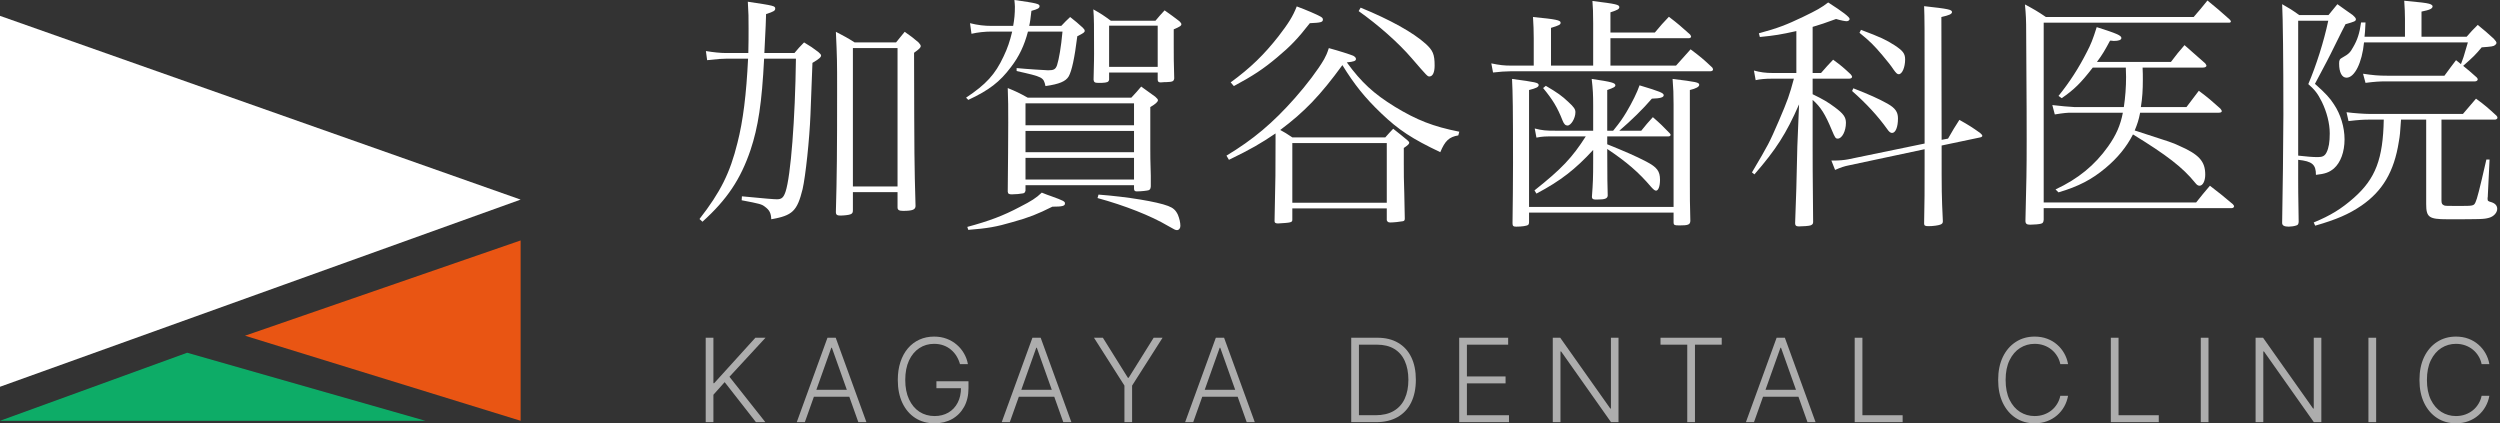 <svg width="502" height="85" viewBox="0 0 502 85" fill="none" xmlns="http://www.w3.org/2000/svg">
<rect x="0" y="0" width="502" height="85" fill="#333333" stroke="none"/>
<path d="M104.542 40.081L0 3.184V77.661L104.542 40.081Z" fill="white"/>
<path d="M37.58 70.828L85.41 84.494H0L37.58 70.828Z" fill="#0DAC67"/>
<path d="M49.196 67.411L104.542 48.279V84.493L49.196 67.411Z" fill="#E95513"/>
<path opacity="0.6" d="M499.865 73.115H498.309C498.193 72.536 497.984 72.001 497.68 71.51C497.382 71.013 497.007 70.58 496.555 70.21C496.102 69.841 495.589 69.554 495.015 69.35C494.441 69.146 493.821 69.043 493.153 69.043C492.083 69.043 491.106 69.322 490.223 69.879C489.346 70.437 488.643 71.256 488.113 72.338C487.589 73.413 487.327 74.732 487.327 76.293C487.327 77.866 487.589 79.19 488.113 80.266C488.643 81.342 489.346 82.159 490.223 82.716C491.106 83.267 492.083 83.543 493.153 83.543C493.821 83.543 494.441 83.441 495.015 83.237C495.589 83.033 496.102 82.749 496.555 82.385C497.007 82.015 497.382 81.582 497.68 81.085C497.984 80.589 498.193 80.051 498.309 79.472H499.865C499.727 80.249 499.468 80.975 499.087 81.648C498.712 82.316 498.232 82.901 497.647 83.403C497.068 83.905 496.4 84.297 495.644 84.578C494.888 84.859 494.058 85 493.153 85C491.73 85 490.466 84.644 489.363 83.932C488.259 83.215 487.393 82.205 486.764 80.903C486.14 79.601 485.829 78.065 485.829 76.293C485.829 74.522 486.14 72.986 486.764 71.684C487.393 70.382 488.259 69.375 489.363 68.663C490.466 67.945 491.73 67.587 493.153 67.587C494.058 67.587 494.888 67.728 495.644 68.009C496.4 68.285 497.068 68.677 497.647 69.184C498.232 69.686 498.712 70.271 499.087 70.939C499.468 71.606 499.727 72.332 499.865 73.115Z" fill="white"/>
<path opacity="0.6" d="M477.131 67.818V84.768H475.583V67.818H477.131Z" fill="white"/>
<path opacity="0.6" d="M466.124 67.818V84.768H464.618L454.604 70.574H454.471V84.768H452.924V67.818H454.422L464.469 82.029H464.602V67.818H466.124Z" fill="white"/>
<path opacity="0.6" d="M443.465 67.818V84.768H441.917V67.818H443.465Z" fill="white"/>
<path opacity="0.6" d="M423.855 84.768V67.818H425.403V83.378H433.481V84.768H423.855Z" fill="white"/>
<path opacity="0.6" d="M415.267 73.115H413.711C413.596 72.536 413.386 72.001 413.082 71.51C412.785 71.013 412.409 70.58 411.957 70.21C411.504 69.841 410.991 69.554 410.418 69.35C409.844 69.146 409.223 69.043 408.555 69.043C407.485 69.043 406.508 69.322 405.626 69.879C404.748 70.437 404.045 71.256 403.515 72.338C402.991 73.413 402.729 74.732 402.729 76.293C402.729 77.866 402.991 79.19 403.515 80.266C404.045 81.342 404.748 82.159 405.626 82.716C406.508 83.267 407.485 83.543 408.555 83.543C409.223 83.543 409.844 83.441 410.418 83.237C410.991 83.033 411.504 82.749 411.957 82.385C412.409 82.015 412.785 81.582 413.082 81.085C413.386 80.589 413.596 80.051 413.711 79.472H415.267C415.129 80.249 414.87 80.975 414.489 81.648C414.114 82.316 413.634 82.901 413.049 83.403C412.47 83.905 411.802 84.297 411.047 84.578C410.291 84.859 409.46 85 408.555 85C407.132 85 405.868 84.644 404.765 83.932C403.661 83.215 402.795 82.205 402.166 80.903C401.543 79.601 401.231 78.065 401.231 76.293C401.231 74.522 401.543 72.986 402.166 71.684C402.795 70.382 403.661 69.375 404.765 68.663C405.868 67.945 407.132 67.587 408.555 67.587C409.46 67.587 410.291 67.728 411.047 68.009C411.802 68.285 412.47 68.677 413.049 69.184C413.634 69.686 414.114 70.271 414.489 70.939C414.87 71.606 415.129 72.332 415.267 73.115Z" fill="white"/>
<path opacity="0.6" d="M372.423 84.768V67.818H373.971V83.378H382.049V84.768H372.423Z" fill="white"/>
<path opacity="0.6" d="M352.201 84.768H350.579L356.745 67.818H358.4L364.566 84.768H362.944L357.63 69.829H357.515L352.201 84.768ZM353.368 78.271H361.777V79.662H353.368V78.271Z" fill="white"/>
<path opacity="0.6" d="M333.43 69.209V67.818H345.72V69.209H340.349V84.768H338.801V69.209H333.43Z" fill="white"/>
<path opacity="0.6" d="M324.997 67.818V84.768H323.491L313.476 70.574H313.344V84.768H311.796V67.818H313.294L323.342 82.029H323.474V67.818H324.997Z" fill="white"/>
<path opacity="0.6" d="M293.006 84.768V67.818H302.838V69.209H294.554V75.59H302.317V76.98H294.554V83.378H303.004V84.768H293.006Z" fill="white"/>
<path opacity="0.6" d="M276.291 84.768H271.326V67.818H276.589C278.206 67.818 279.588 68.155 280.736 68.828C281.889 69.501 282.772 70.467 283.384 71.725C283.997 72.983 284.303 74.492 284.303 76.252C284.303 78.028 283.988 79.554 283.359 80.829C282.736 82.098 281.825 83.071 280.628 83.75C279.436 84.429 277.991 84.768 276.291 84.768ZM272.873 83.378H276.2C277.657 83.378 278.876 83.091 279.858 82.517C280.841 81.943 281.577 81.124 282.068 80.059C282.559 78.994 282.805 77.725 282.805 76.252C282.799 74.79 282.556 73.532 282.076 72.478C281.602 71.424 280.896 70.616 279.958 70.053C279.025 69.49 277.872 69.209 276.498 69.209H272.873V83.378Z" fill="white"/>
<path opacity="0.6" d="M239.597 84.768H237.975L244.14 67.818H245.796L251.961 84.768H250.339L245.026 69.829H244.91L239.597 84.768ZM240.764 78.271H249.172V79.662H240.764V78.271Z" fill="white"/>
<path opacity="0.6" d="M219.67 67.818H221.458L226.481 75.863H226.63L231.654 67.818H233.442L227.325 77.427V84.768H225.786V77.427L219.67 67.818Z" fill="white"/>
<path opacity="0.6" d="M202.767 84.768H201.145L207.31 67.818H208.966L215.131 84.768H213.509L208.196 69.829H208.08L202.767 84.768ZM203.934 78.271H212.342V79.662H203.934V78.271Z" fill="white"/>
<path opacity="0.6" d="M192.766 73.115C192.612 72.553 192.385 72.026 192.087 71.535C191.79 71.038 191.42 70.605 190.978 70.235C190.543 69.86 190.038 69.568 189.464 69.358C188.896 69.148 188.261 69.043 187.56 69.043C186.457 69.043 185.469 69.33 184.598 69.904C183.726 70.478 183.036 71.306 182.528 72.387C182.026 73.469 181.775 74.771 181.775 76.293C181.775 77.811 182.029 79.11 182.537 80.192C183.044 81.273 183.74 82.103 184.622 82.683C185.511 83.257 186.526 83.543 187.668 83.543C188.711 83.543 189.632 83.312 190.432 82.848C191.232 82.385 191.856 81.723 192.303 80.862C192.755 80.001 192.976 78.978 192.965 77.791L193.461 77.949H188.032V76.558H194.471V77.949C194.471 79.394 194.179 80.644 193.594 81.698C193.009 82.752 192.206 83.566 191.185 84.139C190.165 84.713 188.992 85 187.668 85C186.189 85 184.895 84.644 183.786 83.932C182.677 83.215 181.814 82.205 181.196 80.903C180.584 79.596 180.277 78.059 180.277 76.293C180.277 74.964 180.454 73.764 180.807 72.693C181.16 71.623 181.659 70.707 182.305 69.946C182.956 69.184 183.726 68.602 184.614 68.199C185.502 67.791 186.484 67.587 187.56 67.587C188.487 67.587 189.334 67.733 190.101 68.026C190.874 68.318 191.552 68.721 192.137 69.234C192.727 69.742 193.21 70.329 193.585 70.997C193.966 71.659 194.223 72.365 194.355 73.115H192.766Z" fill="white"/>
<path opacity="0.6" d="M161.613 84.768H159.991L166.156 67.818H167.812L173.977 84.768H172.355L167.042 69.829H166.926L161.613 84.768ZM162.78 78.271H171.188V79.662H162.78V78.271Z" fill="white"/>
<path opacity="0.6" d="M141.706 84.768V67.818H143.253V76.947H143.402L151.678 67.818H153.714L146.473 75.656L153.681 84.768H151.794L145.513 76.732L143.253 79.264V84.768H141.706Z" fill="white"/>
<path d="M487.178 24.018H482.126C481.928 26.841 481.928 27.039 481.68 28.476C480.739 34.468 478.412 38.381 474.153 41.303C471.676 42.986 469.2 44.076 464.891 45.314L464.594 44.67C467.962 43.283 470.141 41.946 472.667 39.718C477.025 35.855 478.511 31.893 478.659 24.018H475.836C474.648 24.018 473.657 24.068 471.577 24.316L471.181 22.533C472.667 22.731 474.846 22.879 475.836 22.879H494.557C495.696 21.542 496.092 21.096 497.182 19.809C499.014 21.146 499.559 21.641 501.292 23.226C501.441 23.375 501.49 23.523 501.49 23.672C501.49 23.82 501.243 24.018 500.995 24.018H490.248V40.213C490.248 40.857 490.347 41.055 490.793 41.253C490.991 41.352 491.536 41.352 493.616 41.352C496.637 41.352 496.736 41.352 497.083 40.609C497.38 40.015 497.875 38.133 499.262 32.041H499.905L499.559 39.173C499.559 39.322 499.559 39.52 499.509 39.767C499.509 39.817 499.509 39.866 499.509 39.916C499.509 40.362 499.608 40.411 500.302 40.609C501.045 40.857 501.441 41.303 501.441 41.946C501.441 42.689 500.747 43.482 499.806 43.729C498.766 44.026 498.222 44.026 491.387 44.026C487.722 44.026 487.178 43.63 487.178 40.956V24.018ZM486.237 7.378H495.3C496.191 6.338 496.538 5.991 497.528 5.001C498.964 6.14 499.361 6.536 500.747 7.774C501.144 8.22 501.292 8.418 501.292 8.616C501.292 8.765 501.144 8.963 500.995 9.062C500.698 9.31 500.351 9.359 498.321 9.508C497.083 10.993 496.686 11.39 494.606 13.222C495.597 14.014 496.043 14.411 497.33 15.55C497.479 15.698 497.528 15.847 497.528 15.946C497.528 16.144 497.281 16.342 496.983 16.342H479.056C477.867 16.342 476.926 16.392 474.994 16.639L474.499 14.807C476.53 15.104 477.52 15.203 479.402 15.203H490.842C491.833 13.816 492.18 13.42 493.17 12.083C493.764 12.578 493.764 12.578 494.161 12.875C494.606 11.687 494.656 11.637 495.547 8.517H474.697C474.301 12.578 472.815 15.599 471.181 15.599C470.24 15.599 469.695 14.51 469.695 12.776C469.695 12.083 469.794 11.835 470.389 11.538C471.627 10.845 471.924 10.548 472.518 9.458C473.36 8.022 473.806 6.685 474.103 4.506H474.994C474.895 6.487 474.895 6.487 474.796 7.378H482.918V3.763C482.918 2.574 482.869 1.831 482.77 0.147C486.039 0.445 487.178 0.593 487.722 0.742C488.168 0.841 488.465 1.088 488.465 1.237C488.465 1.732 487.97 1.98 486.237 2.327V7.378ZM461.474 32.091V35.904C461.474 38.182 461.474 38.182 461.573 44.571C461.524 45.017 461.425 45.166 461.128 45.264C460.731 45.413 460.038 45.512 459.592 45.512C458.651 45.512 458.255 45.264 458.255 44.769C458.255 44.769 458.255 44.72 458.255 44.67C458.354 39.916 458.503 27.782 458.503 23.028C458.503 11.934 458.404 3.466 458.255 0.841C459.741 1.683 460.236 1.98 461.672 3.02H467.566C468.309 2.128 468.556 1.831 469.349 0.841C470.636 1.782 471.033 2.029 472.419 3.02C472.914 3.466 473.063 3.664 473.063 3.862C473.063 4.258 472.766 4.357 470.983 4.852C470.389 5.991 470.389 5.991 467.962 10.894C467.764 11.34 467.219 12.331 464.842 16.837C467.021 18.769 467.863 19.71 468.655 20.948C469.992 22.929 470.785 25.554 470.785 27.98C470.785 30.506 469.992 32.636 468.655 33.824C467.714 34.617 466.872 34.914 465.04 35.112C465.04 33.032 464.297 32.388 461.474 32.091ZM461.474 4.159V31.249C463.158 31.447 464.446 31.546 465.436 31.546C466.377 31.546 466.823 31.299 467.17 30.605C467.615 29.714 467.813 28.525 467.813 26.792C467.813 24.761 467.219 22.483 466.229 20.453C465.387 18.769 464.842 18.075 463.505 16.887C465.09 13.172 466.625 8.369 467.516 4.159H461.474Z" fill="white"/>
<path d="M442.366 13.569H430.233C430.282 14.758 430.282 15.006 430.282 15.996C430.282 18.027 430.183 19.71 429.886 21.493H439.048C440.138 20.057 440.484 19.611 441.524 18.225C443.505 19.71 444.05 20.206 445.833 21.791C446.031 22.038 446.13 22.187 446.13 22.335C446.13 22.533 445.882 22.632 445.536 22.632H429.737C429.44 24.168 429.193 24.861 428.648 26.198C436.176 28.625 436.176 28.625 437.463 29.219C441.574 31.002 442.812 32.389 442.812 35.063C442.812 36.351 442.317 37.292 441.673 37.292C441.376 37.292 441.128 37.143 440.781 36.697C438.305 33.627 435.086 31.151 428.301 26.991C427.014 29.516 425.181 31.745 422.804 33.726C420.031 36.054 417.356 37.44 413.345 38.629L412.75 38.035C417.307 35.905 420.625 33.181 423.299 29.417C424.884 27.189 425.775 25.208 426.271 22.632H415.871C415.128 22.632 414.434 22.682 412.602 22.979L412.107 21.097C413.246 21.246 415.97 21.493 416.465 21.493H426.469C426.766 19.512 426.915 17.482 426.915 15.451C426.915 14.758 426.915 14.758 426.865 13.569H420.229C417.901 16.59 416.465 18.027 413.989 19.71L413.345 19.265C415.573 16.491 417.356 13.768 419.09 10.35C419.832 8.914 420.229 7.973 421.021 5.447C425.082 6.735 425.974 7.131 425.974 7.626C425.974 8.023 425.429 8.221 424.438 8.221L423.993 8.171H423.695C422.655 10.103 422.21 10.895 421.071 12.43H435.928C437.067 10.895 437.463 10.449 438.652 9.063C440.435 10.647 441.029 11.143 442.812 12.727C442.961 12.925 443.06 13.124 443.06 13.173C443.06 13.421 442.762 13.569 442.366 13.569ZM410.373 41.798V44.126C410.324 44.621 410.225 44.819 409.828 44.919C409.531 45.018 408.442 45.117 407.649 45.117C406.956 45.117 406.708 44.919 406.708 44.324C406.907 35.955 406.956 34.617 406.956 27.981C406.956 23.375 406.956 23.375 406.857 6.735C406.857 3.912 406.807 3.021 406.609 0.891C408.541 1.931 409.135 2.278 410.819 3.417H440.484C441.722 1.981 442.119 1.535 443.258 0.099C445.189 1.683 445.783 2.179 447.715 3.912C447.863 4.061 447.963 4.209 447.963 4.308C447.963 4.457 447.814 4.556 447.616 4.556H410.373V40.659H440.98C442.168 39.174 442.515 38.728 443.753 37.292C445.734 38.827 446.378 39.322 448.359 41.006C448.507 41.204 448.606 41.303 448.606 41.402C448.606 41.65 448.359 41.798 448.111 41.798H410.373Z" fill="white"/>
<path d="M363.977 5.398V14.659H365.661C366.75 13.421 367.048 13.074 368.088 11.985C369.722 13.174 370.168 13.57 371.604 14.907C371.802 15.154 371.901 15.303 371.901 15.402C371.901 15.65 371.653 15.798 371.307 15.798H363.977V18.918C366.107 19.958 367.048 20.503 368.434 21.543C370.168 22.831 370.663 23.524 370.663 24.663C370.663 26.347 369.87 27.833 369.029 27.833C368.583 27.833 368.484 27.684 367.84 26.149C366.503 22.93 365.611 21.494 363.977 20.057V29.368C363.977 33.33 363.977 33.429 364.076 44.572C364.076 44.968 363.928 45.117 363.531 45.266C363.284 45.365 361.947 45.464 361.204 45.464C360.659 45.464 360.461 45.266 360.461 44.82C360.708 38.134 360.708 38.134 360.906 29.368L361.253 20.949C358.678 26.842 356.598 30.061 352.289 35.014L351.794 34.618C355.211 28.823 355.211 28.823 357.192 24.267C358.975 20.107 359.322 19.116 360.213 15.798H355.805C354.518 15.798 353.379 15.897 352.537 16.095L352.19 14.164C353.478 14.511 354.518 14.659 356.004 14.659H360.708V6.24C357.588 6.933 356.4 7.131 353.379 7.429L353.181 6.686C357.044 5.646 358.777 4.952 361.996 3.417C364.868 2.03 365.661 1.585 367.097 0.495C369.97 2.328 371.406 3.417 371.406 3.813C371.406 4.061 371.109 4.259 370.811 4.259C370.514 4.259 369.672 4.11 368.682 3.813C366.404 4.655 365.611 4.903 363.977 5.398ZM389.878 28.08L391.166 27.833C392.157 26.099 392.454 25.604 393.444 24.069C395.376 25.158 395.92 25.505 397.604 26.694C397.901 26.941 398.05 27.139 398.05 27.288C398.05 27.387 397.902 27.536 397.654 27.585L389.878 29.22C389.878 39.025 389.878 39.025 390.126 44.424C390.126 44.82 389.978 44.968 389.581 45.117C389.185 45.266 388.145 45.414 387.254 45.414C386.56 45.414 386.362 45.315 386.362 44.869C386.461 39.719 386.461 39.025 386.461 33.181V29.962L371.356 33.181C370.316 33.38 369.623 33.627 368.484 34.122L367.741 32.24C367.939 32.24 368.088 32.24 368.236 32.24C369.276 32.24 370.366 32.141 371.109 31.993L386.461 28.823V17.086C386.461 5.893 386.461 3.665 386.362 1.238C391.315 1.783 391.959 1.931 391.959 2.427C391.959 2.823 391.364 3.07 389.829 3.417L389.878 28.08ZM373.387 6.587L373.684 5.992C377.646 7.478 378.686 7.973 380.469 9.112C382.103 10.202 382.549 10.747 382.549 11.935C382.549 13.52 381.955 14.907 381.261 14.907C380.964 14.907 380.716 14.659 380.221 13.966C379.775 13.273 379.033 12.332 377.943 11.044C376.21 9.013 375.516 8.32 373.387 6.587ZM371.901 18.274L372.149 17.73C375.318 18.968 377.2 19.81 378.983 20.8C380.568 21.692 381.113 22.484 381.113 23.772C381.113 25.555 380.617 26.694 379.924 26.694C379.627 26.694 379.33 26.496 378.934 25.901C377.052 23.276 374.773 20.8 371.901 18.274Z" fill="white"/>
<path d="M318.423 27.387H312.431C310.153 27.387 309.806 27.387 308.518 27.634L308.172 25.802C309.756 26.198 310.4 26.247 312.431 26.247H319.909V21.245C319.909 19.017 319.86 17.977 319.612 15.847C323.623 16.442 324.366 16.64 324.366 17.135C324.366 17.432 324.02 17.63 322.732 18.076C322.732 20.8 322.732 23.524 322.732 26.247H323.921C325.406 24.415 325.753 23.87 326.545 22.583C327.734 20.602 328.774 18.472 329.22 17.135C333.33 18.373 334.073 18.67 334.073 19.116C334.073 19.562 333.38 19.76 331.696 19.809C329.913 21.889 327.585 24.168 325.159 26.247H329.566C330.557 25.009 330.854 24.663 331.894 23.524C333.429 24.861 333.875 25.307 335.311 26.792C335.41 26.891 335.46 27.04 335.46 27.09C335.46 27.238 335.262 27.387 335.064 27.387H322.732V28.971C325.951 30.259 328.477 31.349 330.557 32.438C332.736 33.577 333.33 34.37 333.33 36.103C333.33 37.44 332.984 38.282 332.538 38.282C332.29 38.282 332.043 38.084 331.547 37.539C329.071 34.617 326.595 32.488 322.732 29.912C322.732 35.162 322.781 38.282 322.831 39.273C322.781 39.867 322.286 40.065 320.8 40.065C320.701 40.065 320.602 40.065 320.553 40.065C320.404 40.065 320.355 40.065 320.305 40.065C319.86 40.065 319.661 39.867 319.661 39.57C319.661 39.52 319.661 39.471 319.661 39.471C319.86 36.796 319.909 35.707 319.909 32.389V30.11C316.294 34.023 313.372 36.301 308.518 38.876L308.122 38.233C313.619 33.874 315.699 31.646 318.423 27.387ZM311.44 13.173H319.909V4.704C319.909 2.327 319.86 1.634 319.76 0.198C324.614 0.792 325.159 0.94 325.159 1.436C325.159 1.832 324.762 2.03 323.376 2.476V6.537H332.29C333.528 5.051 333.925 4.605 335.113 3.367C336.995 4.803 337.54 5.299 339.372 6.933C339.471 7.081 339.57 7.23 339.57 7.379C339.57 7.527 339.323 7.676 339.125 7.676H323.376V13.173H336.549C337.837 11.737 338.233 11.291 339.471 9.904C341.452 11.39 342.047 11.885 343.829 13.569C343.929 13.718 343.978 13.866 343.978 13.965C343.978 14.164 343.73 14.312 343.433 14.312H303.368C302.427 14.312 300.991 14.411 299.802 14.56L299.455 12.727C301.139 13.074 302.031 13.173 303.368 13.173H307.974V7.676C307.974 5.992 307.924 5.2 307.825 3.417C312.48 3.862 313.372 4.06 313.372 4.556C313.372 4.952 313.075 5.1 311.44 5.596V13.173ZM307.033 42.69V44.522C307.033 44.869 306.983 45.067 306.835 45.166C306.587 45.364 305.547 45.513 304.457 45.513C303.863 45.513 303.714 45.364 303.714 44.819C303.764 39.817 303.814 37.836 303.814 32.735C303.814 21.741 303.764 18.72 303.615 15.847C308.37 16.491 308.964 16.59 308.964 17.085C308.964 17.482 308.419 17.729 307.033 18.076V41.551H336.054V20.948C336.054 18.67 336.005 17.927 335.856 15.847C340.66 16.442 341.205 16.541 341.205 17.036C341.205 17.432 340.561 17.779 339.323 18.076C339.323 27.238 339.323 27.238 339.323 36.053C339.323 39.57 339.323 40.956 339.422 44.374C339.372 45.117 338.976 45.265 337.243 45.265C336.203 45.265 336.054 45.166 336.054 44.671C336.054 44.621 336.054 44.572 336.054 44.522V42.69H307.033ZM309.856 17.68L310.4 17.234C312.678 18.571 313.669 19.265 314.957 20.503C316.046 21.493 316.343 21.939 316.343 22.533C316.343 23.771 315.452 25.207 314.758 25.207C314.362 25.207 314.065 24.96 313.768 24.217C312.728 21.543 311.737 19.958 309.856 17.68Z" fill="white"/>
<path d="M256.13 28.23V26.793C253.208 28.774 251.177 29.963 246.77 32.093L246.274 31.251C251.623 28.031 255.585 24.713 260.042 19.662C262.32 17.087 264.698 13.966 265.886 11.886C266.233 11.243 266.481 10.747 266.827 9.658C269.006 10.252 271.136 10.945 271.73 11.193C272.077 11.391 272.275 11.589 272.275 11.837C272.275 12.233 271.879 12.382 270.442 12.53C273.364 16.542 275.841 18.82 280.1 21.445C284.508 24.119 287.776 25.407 293.026 26.447L292.828 27.189C290.995 27.487 290.153 28.279 289.212 30.557C283.567 27.883 280.843 26.1 277.326 22.732C274.058 19.612 271.928 16.938 269.551 13.075C265.143 19.117 261.974 22.435 257.071 26.1C257.913 26.546 258.309 26.793 259.498 27.586H278.168C278.862 26.793 279.06 26.595 279.753 25.852C280.991 26.843 281.387 27.14 282.576 28.131C282.873 28.378 282.972 28.527 282.972 28.675C282.972 28.923 282.626 29.22 281.883 29.715C281.883 31.151 281.883 32.291 281.883 32.934C281.883 34.519 281.883 36.451 281.982 38.877C282.031 41.7 282.031 42.047 282.081 43.879C282.081 44.226 281.982 44.375 281.685 44.424C281.189 44.523 279.852 44.672 279.208 44.672C278.763 44.672 278.614 44.573 278.466 44.226V41.849H259.498V43.879C259.498 43.978 259.498 44.078 259.498 44.127C259.498 44.672 259.2 44.721 256.625 44.87C256.13 44.87 255.932 44.721 255.932 44.424C255.932 44.375 255.932 44.276 255.932 44.226C256.13 34.965 256.13 34.965 256.13 28.23ZM259.498 28.725V40.71H278.466V28.725H259.498ZM247.76 17.285L247.116 16.542C251.128 13.62 253.852 10.945 256.724 7.281C258.705 4.705 259.597 3.319 260.389 1.288C262.271 1.981 264.45 2.922 265.143 3.319C265.49 3.517 265.639 3.665 265.639 3.913C265.639 4.458 265.242 4.557 263.014 4.656C260.587 7.776 259.101 9.311 256.427 11.54C253.654 13.867 251.623 15.204 247.76 17.285ZM272.82 2.229L273.216 1.536C279.159 3.962 283.765 6.538 286.241 8.766C287.727 10.104 288.073 10.896 288.073 13.174C288.073 14.561 287.677 15.353 287.033 15.353C286.637 15.353 286.637 15.353 283.468 11.688C280.793 8.568 276.732 5.002 272.82 2.229Z" fill="white"/>
<path d="M206.663 5.2H213.102C213.845 4.408 214.092 4.16 214.885 3.417C216.024 4.309 216.37 4.606 217.41 5.547C217.707 5.844 217.807 5.992 217.807 6.191C217.807 6.488 217.608 6.636 216.321 7.28C215.776 11.638 215.231 14.214 214.587 15.353C213.993 16.343 212.705 16.888 209.932 17.284C209.536 15.501 209.437 15.452 204.138 14.263V13.669C206.119 13.867 210.13 14.115 210.477 14.115C211.616 14.115 211.963 13.916 212.26 13.075C212.656 11.787 213.052 9.558 213.349 6.339H206.416C205.673 9.162 204.633 11.341 202.999 13.471C200.77 16.442 198.591 18.126 194.431 20.058L193.985 19.612C197.997 16.938 199.829 14.957 201.513 11.341C202.305 9.707 202.801 8.221 203.246 6.339H199.136C197.799 6.339 196.313 6.488 195.075 6.785L194.778 4.655C196.362 5.052 197.65 5.2 199.136 5.2H203.444C203.692 3.813 203.791 2.773 203.791 1.337C203.791 1.04 203.741 0.594 203.692 0C208.298 0.644 208.743 0.792 208.743 1.238C208.743 1.634 208.397 1.832 207.109 2.179C206.911 3.813 206.862 4.358 206.663 5.2ZM222.709 14.56V15.996C222.61 16.492 222.313 16.591 221.224 16.64C220.927 16.64 220.728 16.64 220.629 16.64C220.53 16.64 220.481 16.64 220.481 16.64C219.837 16.64 219.639 16.492 219.589 15.996C219.688 12.084 219.688 11.49 219.688 10.747C219.688 5.101 219.688 3.665 219.54 1.882C221.125 2.773 221.57 3.071 223.056 4.16H232.02C232.813 3.219 233.06 2.922 233.853 2.08C235.19 3.021 235.586 3.318 236.824 4.259C237.072 4.507 237.22 4.705 237.22 4.853C237.22 5.151 236.973 5.349 235.685 5.893C235.685 7.33 235.685 8.32 235.685 9.063C235.685 11.589 235.685 12.332 235.784 15.749C235.685 16.343 235.487 16.442 234.15 16.492C233.952 16.492 233.605 16.492 233.159 16.541C233.11 16.541 233.06 16.541 233.011 16.541C232.664 16.541 232.466 16.393 232.466 15.996V14.56H222.709ZM222.709 5.151V13.421H232.466V5.151H222.709ZM194.431 46.157L194.233 45.563C198.64 44.374 201.414 43.334 204.782 41.551C207.109 40.363 208.05 39.768 209.189 38.679C209.982 39.026 210.625 39.224 211.022 39.372C213.646 40.313 213.845 40.462 213.845 40.858C213.845 41.353 213.349 41.502 211.319 41.502C208.347 42.987 206.614 43.681 203.395 44.572C200.027 45.563 198.244 45.86 194.431 46.157ZM220.382 39.768L220.58 39.075C226.473 39.521 232.367 40.511 234.546 41.353C235.586 41.749 236.081 42.195 236.527 43.136C236.824 43.879 237.022 44.671 237.022 45.365C237.022 45.86 236.725 46.207 236.329 46.207C236.032 46.207 235.834 46.108 234.546 45.365C231.129 43.334 225.83 41.254 220.382 39.768ZM205.921 37.193V38.283C205.822 38.629 205.722 38.778 205.425 38.827C204.93 38.926 203.94 39.026 203.197 39.026C202.602 39.026 202.404 38.926 202.355 38.481C202.404 32.439 202.454 28.576 202.454 24.614C202.454 21.345 202.454 20.305 202.355 17.68C204.039 18.374 204.583 18.621 206.366 19.612H227.167C228.108 18.621 228.355 18.324 229.148 17.383C230.138 18.076 231.079 18.77 231.971 19.414C232.367 19.76 232.515 19.959 232.515 20.107C232.515 20.454 232.02 20.899 230.98 21.494V29.715C230.98 31.646 230.98 31.646 231.079 35.262C231.079 35.559 231.079 35.955 231.079 36.153C231.079 36.5 231.079 36.846 231.079 37.441C231.03 37.837 230.98 38.035 230.683 38.184C230.435 38.283 229.197 38.431 228.256 38.431C227.86 38.431 227.711 38.283 227.711 37.837V37.193H205.921ZM205.921 25.159H227.711V20.751H205.921V25.159ZM227.711 26.298H205.921V30.557H227.711V26.298ZM227.711 31.696H205.921V36.054H227.711V31.696Z" fill="white"/>
<path d="M145.757 10.647H150.263C150.313 8.715 150.313 7.23 150.313 5.744C150.313 3.515 150.313 2.624 150.164 0.346C155.464 1.138 155.662 1.188 155.662 1.732C155.662 2.129 155.414 2.327 153.829 2.822C153.829 3.367 153.73 5.942 153.483 10.647H159.525C160.317 9.706 160.565 9.409 161.456 8.517C162.793 9.31 163.14 9.557 164.328 10.449C164.725 10.795 164.873 10.993 164.873 11.142C164.873 11.489 164.477 11.835 163.14 12.628C163.09 14.361 163.09 14.361 162.744 22.979C162.546 28.03 161.753 35.409 161.159 37.984C160.069 42.392 159.128 43.284 154.869 44.026C154.82 42.788 154.523 42.194 153.582 41.501C152.938 41.005 152.591 40.907 148.926 40.213L148.976 39.421C153.582 39.867 155.414 40.015 156.008 40.015C156.949 40.015 157.345 39.668 157.742 38.48C158.782 35.36 159.673 23.87 159.822 11.786H153.433C152.987 20.651 152.244 25.504 150.709 30.11C148.728 35.954 146.004 40.065 141.052 44.522L140.458 43.977C144.667 38.579 146.599 34.716 148.084 28.674C149.223 24.217 149.867 18.918 150.214 11.786H145.757C144.964 11.786 144.32 11.835 141.993 12.083L141.745 10.251C143.231 10.498 144.667 10.647 145.757 10.647ZM171.262 38.579V42.194C171.262 42.689 171.163 42.888 170.767 43.036C170.42 43.185 169.38 43.284 168.687 43.284C168.092 43.284 167.845 43.086 167.845 42.64C167.845 42.64 167.845 42.541 167.845 42.491C168.043 35.261 168.092 31.002 168.092 17.977C168.092 12.38 168.092 11.736 167.845 6.388C169.529 7.279 170.073 7.527 171.609 8.517H179.929C180.672 7.626 180.87 7.329 181.662 6.388C182.999 7.329 183.346 7.576 184.436 8.517C184.782 8.913 184.881 9.062 184.881 9.26C184.881 9.557 184.584 9.854 183.544 10.597C183.594 32.388 183.594 32.388 183.841 41.402C183.792 42.095 183.247 42.343 181.315 42.343C180.523 42.343 180.226 42.145 180.226 41.649V38.579H171.262ZM171.262 9.656V37.44H180.226V9.656H171.262Z" fill="white"/>
</svg>
